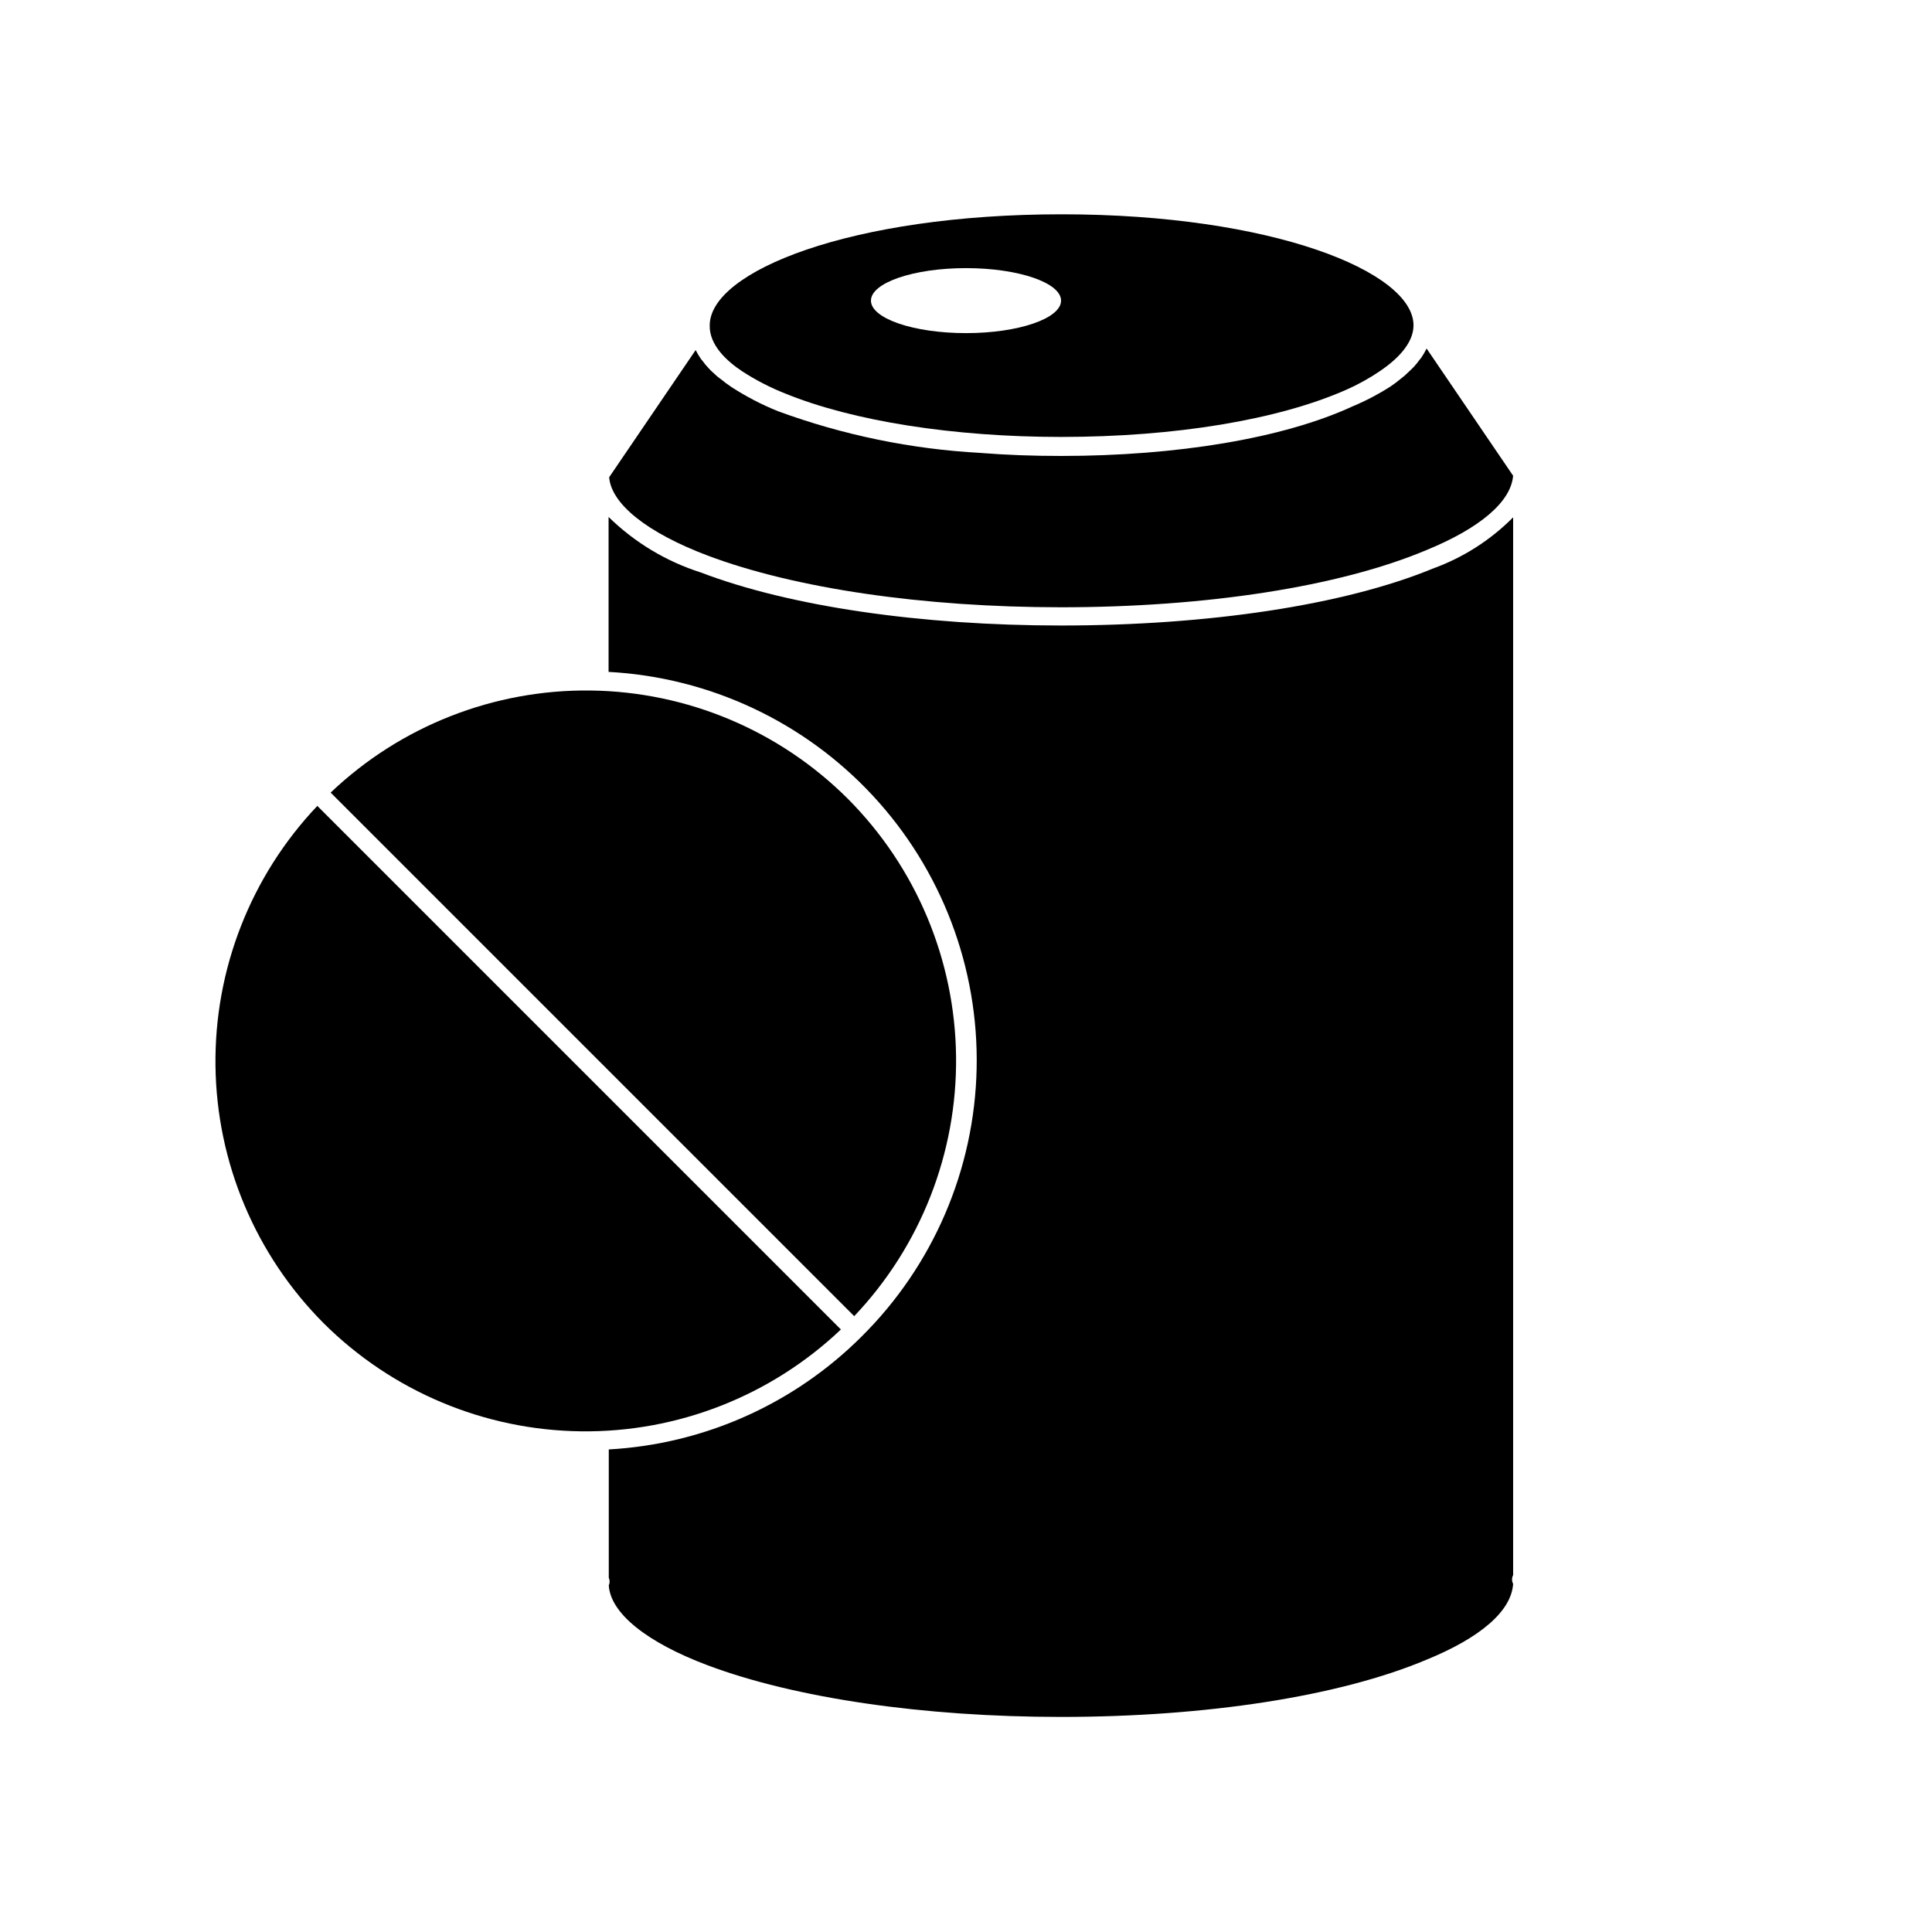 <?xml version="1.0" encoding="UTF-8"?>
<!-- Uploaded to: ICON Repo, www.svgrepo.com, Generator: ICON Repo Mixer Tools -->
<svg fill="#000000" width="800px" height="800px" version="1.1" viewBox="144 144 512 512" xmlns="http://www.w3.org/2000/svg">
 <g>
  <path d="m372.29 498.24c-17.891 17.844-41.727 28.477-66.957 29.875v34.008c0.301 0.637 0.301 1.375 0 2.016 0.453 7.406 10.078 15.113 26.148 21.16 23.176 8.715 57.234 13.703 93.707 13.703 38.441 0 73.707-5.441 96.73-15.113 14.461-5.894 22.621-12.949 23.074-20.152h0.004c-0.379-0.727-0.379-1.594 0-2.32v-280.32c-5.984 6.031-13.227 10.66-21.211 13.555-23.578 9.723-59.551 15.113-98.645 15.113-37.031 0-71.844-5.039-95.422-14.055-9.184-2.926-17.555-7.965-24.438-14.711v41.059c26.723 1.434 51.84 13.203 70.043 32.816 18.203 19.617 28.062 45.543 27.496 72.297-0.566 26.754-11.516 52.242-30.531 71.07z"/>
  <path d="m331.53 291.23c23.125 8.715 57.184 13.703 93.656 13.703 38.441 0 73.707-5.441 96.73-15.113 14.41-5.894 22.52-12.898 23.074-19.75l-22.922-33.703v-0.004c-0.414 0.84-0.883 1.648-1.41 2.422l-0.453 0.555v-0.004c-0.457 0.629-0.941 1.234-1.461 1.816l-0.754 0.754-1.715 1.613-0.805 0.656c-0.934 0.789-1.91 1.527-2.922 2.215-3.199 2.051-6.57 3.824-10.078 5.289-18.289 8.465-46.551 13.152-77.285 13.152-7.305 0-14.461-0.25-21.41-0.805v-0.004c-18.301-1-36.352-4.719-53.555-11.031-4.312-1.73-8.445-3.875-12.344-6.398-1.012-0.672-1.988-1.395-2.922-2.168l-0.805-0.605-1.715-1.562-0.754-0.805c-0.531-0.551-1.02-1.141-1.461-1.762l-0.453-0.555h-0.004c-0.523-0.754-0.996-1.547-1.41-2.367l-22.922 33.703c0.555 7.055 9.977 14.66 26.098 20.758z"/>
  <path d="m340.7 242.41c3.609 2.34 7.441 4.312 11.438 5.894 17.938 7.305 44.535 11.488 73.051 11.488 30.23 0 57.535-4.535 75.57-12.496h0.004c3.168-1.402 6.203-3.086 9.066-5.039 3.981-2.719 8.766-7.004 8.766-12.043 0-14.207-37.484-29.422-93.254-29.422-55.773 0-93.254 15.113-93.254 29.422-0.152 5.242 4.582 9.527 8.613 12.195zm59.301-27.355c13.906 0 25.191 3.879 25.191 8.613 0 4.734-11.285 8.613-25.191 8.613s-25.191-3.879-25.191-8.613c0-4.734 11.285-8.613 25.191-8.613z"/>
  <path d="m229.76 494.66c18.137 18.066 42.605 28.348 68.207 28.656 25.598 0.312 50.309-9.375 68.879-26.992l-138.75-138.75c-17.621 18.57-27.305 43.281-26.992 68.879 0.309 25.602 10.59 50.07 28.656 68.207z"/>
  <path d="m368.71 355.71c-18.117-18.102-42.594-28.406-68.203-28.719-25.609-0.309-50.328 9.398-68.883 27.055l138.75 138.75c17.621-18.57 27.305-43.281 26.992-68.883-0.309-25.598-10.59-50.066-28.656-68.203z"/>
 </g>
</svg>